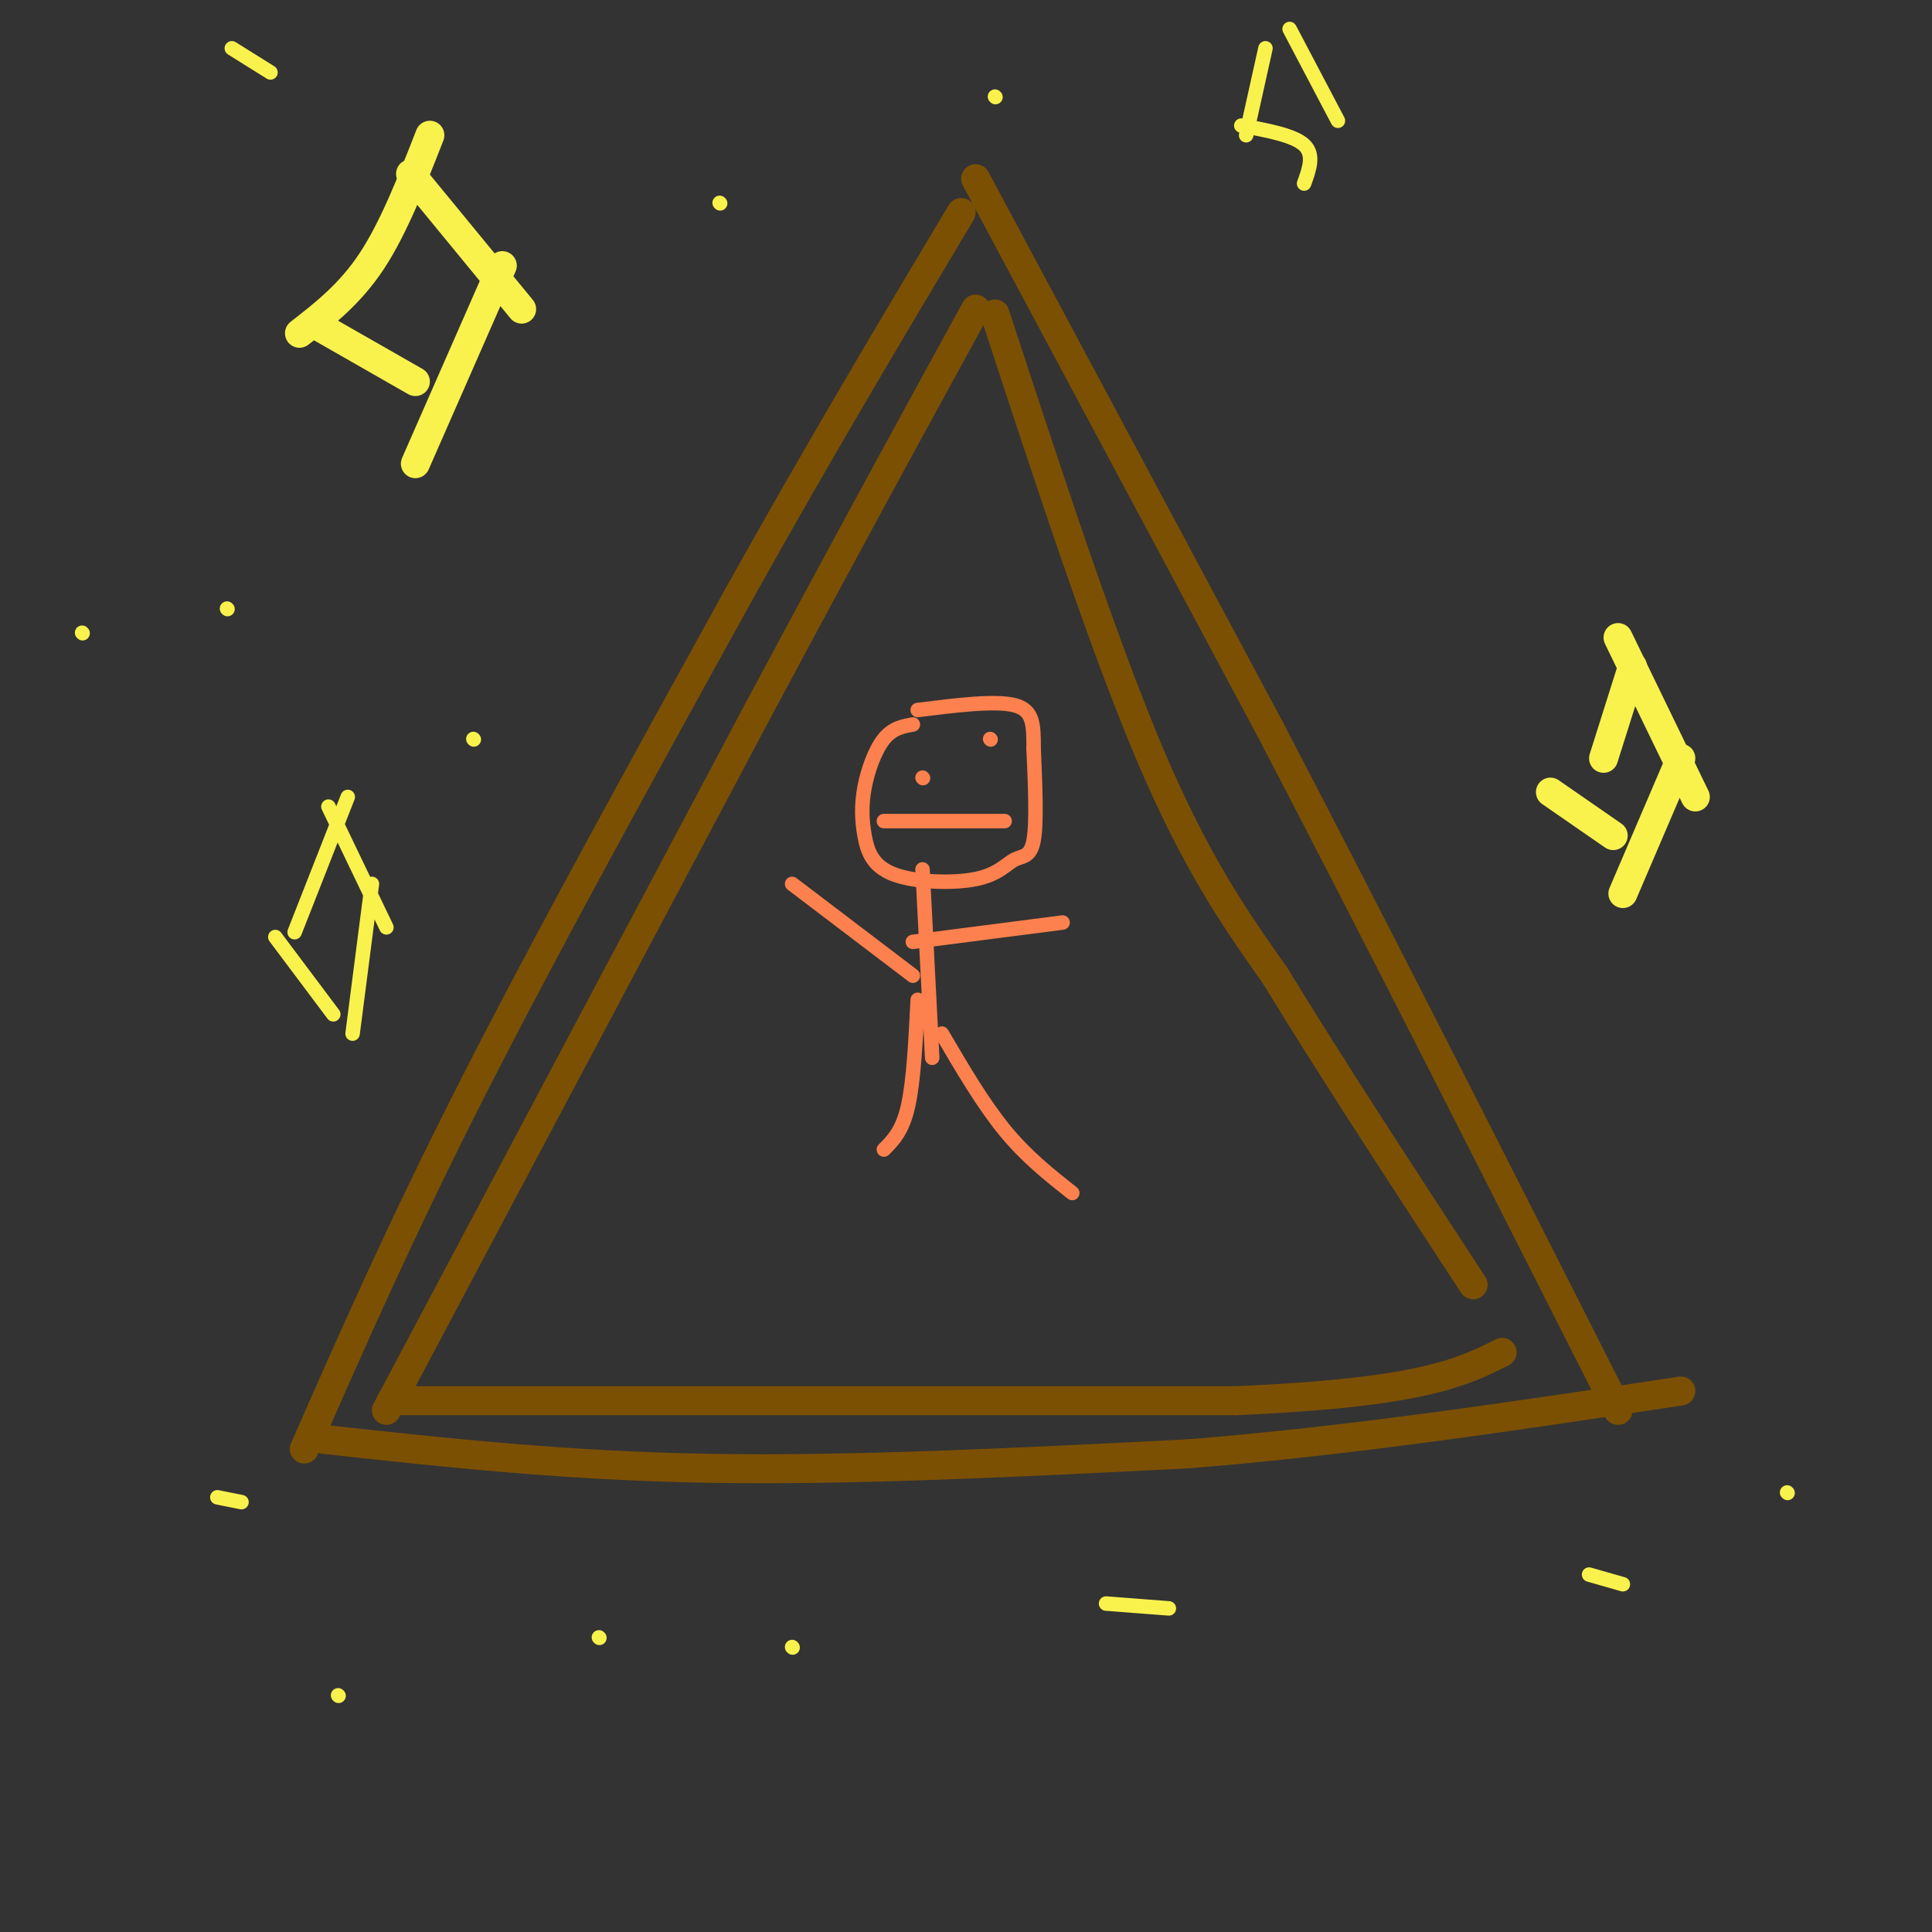 <svg viewBox='0 0 400 400' version='1.1' xmlns='http://www.w3.org/2000/svg' xmlns:xlink='http://www.w3.org/1999/xlink'><rect x="0" y="0" width="400" height="400" fill="#333333" stroke="none"/><g fill='none' stroke='#7C5002' stroke-width='6' stroke-linecap='round' stroke-linejoin='round'><path d='M63,300c10.000,-22.750 20.000,-45.500 35,-75c15.000,-29.500 35.000,-65.750 55,-102'/><path d='M153,123c16.833,-30.167 31.417,-54.583 46,-79'/><path d='M202,37c0.000,0.000 61.000,114.000 61,114'/><path d='M263,151c22.167,42.500 47.083,91.750 72,141'/><path d='M67,298c25.083,2.750 50.167,5.500 80,6c29.833,0.500 64.417,-1.250 99,-3'/><path d='M246,301c33.500,-2.667 67.750,-7.833 102,-13'/><path d='M80,292c0.000,0.000 77.000,-145.000 77,-145'/><path d='M157,147c20.333,-38.000 32.667,-60.500 45,-83'/><path d='M206,65c11.167,34.083 22.333,68.167 32,91c9.667,22.833 17.833,34.417 26,46'/><path d='M264,202c11.167,18.333 26.083,41.167 41,64'/><path d='M81,290c0.000,0.000 175.000,0.000 175,0'/><path d='M256,290c38.333,-1.667 46.667,-5.833 55,-10'/></g>
<g fill='none' stroke='#F9F24D' stroke-width='6' stroke-linecap='round' stroke-linejoin='round'><path d='M89,28c-3.750,9.583 -7.500,19.167 -12,26c-4.500,6.833 -9.750,10.917 -15,15'/><path d='M85,36c0.000,0.000 23.000,28.000 23,28'/><path d='M65,67c0.000,0.000 21.000,12.000 21,12'/><path d='M104,55c0.000,0.000 -18.000,41.000 -18,41'/><path d='M338,138c0.000,0.000 -6.000,19.000 -6,19'/><path d='M335,132c0.000,0.000 16.000,33.000 16,33'/><path d='M321,164c0.000,0.000 13.000,9.000 13,9'/><path d='M348,157c0.000,0.000 -12.000,28.000 -12,28'/></g>
<g fill='none' stroke='#F9F24D' stroke-width='3' stroke-linecap='round' stroke-linejoin='round'><path d='M72,165c0.000,0.000 -11.000,28.000 -11,28'/><path d='M68,167c0.000,0.000 12.000,25.000 12,25'/><path d='M57,194c0.000,0.000 12.000,16.000 12,16'/><path d='M77,183c0.000,0.000 -4.000,31.000 -4,31'/><path d='M262,10c0.000,0.000 -4.000,18.000 -4,18'/><path d='M267,6c0.000,0.000 10.000,19.000 10,19'/><path d='M257,26c5.417,1.000 10.833,2.000 13,4c2.167,2.000 1.083,5.000 0,8'/><path d='M47,126c0.000,0.000 0.100,0.100 0.1,0.1'/><path d='M17,131c0.000,0.000 0.100,0.100 0.1,0.1'/><path d='M48,10c0.000,0.000 8.000,5.000 8,5'/><path d='M149,42c0.000,0.000 0.100,0.100 0.1,0.1'/><path d='M206,20c0.000,0.000 0.100,0.100 0.1,0.1'/><path d='M98,153c0.000,0.000 0.100,0.100 0.1,0.1'/><path d='M45,310c0.000,0.000 5.000,1.000 5,1'/><path d='M229,332c0.000,0.000 13.000,1.000 13,1'/><path d='M329,326c0.000,0.000 7.000,2.000 7,2'/><path d='M370,309c0.000,0.000 0.100,0.100 0.1,0.1'/><path d='M70,351c0.000,0.000 0.100,0.100 0.1,0.1'/><path d='M124,339c0.000,0.000 0.100,0.100 0.1,0.1'/><path d='M164,341c0.000,0.000 0.100,0.100 0.1,0.1'/></g>
<g fill='none' stroke='#FC814E' stroke-width='3' stroke-linecap='round' stroke-linejoin='round'><path d='M189,150c-2.099,0.378 -4.197,0.757 -6,3c-1.803,2.243 -3.309,6.352 -4,10c-0.691,3.648 -0.566,6.837 0,10c0.566,3.163 1.574,6.301 6,8c4.426,1.699 12.269,1.961 17,1c4.731,-0.961 6.351,-3.143 8,-4c1.649,-0.857 3.328,-0.388 4,-4c0.672,-3.612 0.336,-11.306 0,-19'/><path d='M214,155c0.000,-5.000 0.000,-8.000 -4,-9c-4.000,-1.000 -12.000,0.000 -20,1'/><path d='M183,170c0.000,0.000 25.000,0.000 25,0'/><path d='M191,161c0.000,0.000 0.100,0.100 0.1,0.1'/><path d='M205,153c0.000,0.000 0.100,0.100 0.1,0.1'/><path d='M191,180c0.000,0.000 2.000,39.000 2,39'/><path d='M189,202c0.000,0.000 -25.000,-19.000 -25,-19'/><path d='M189,195c0.000,0.000 31.000,-4.000 31,-4'/><path d='M190,207c-0.417,8.417 -0.833,16.833 -2,22c-1.167,5.167 -3.083,7.083 -5,9'/><path d='M195,214c4.250,7.250 8.500,14.500 13,20c4.500,5.500 9.250,9.250 14,13'/></g>
</svg>